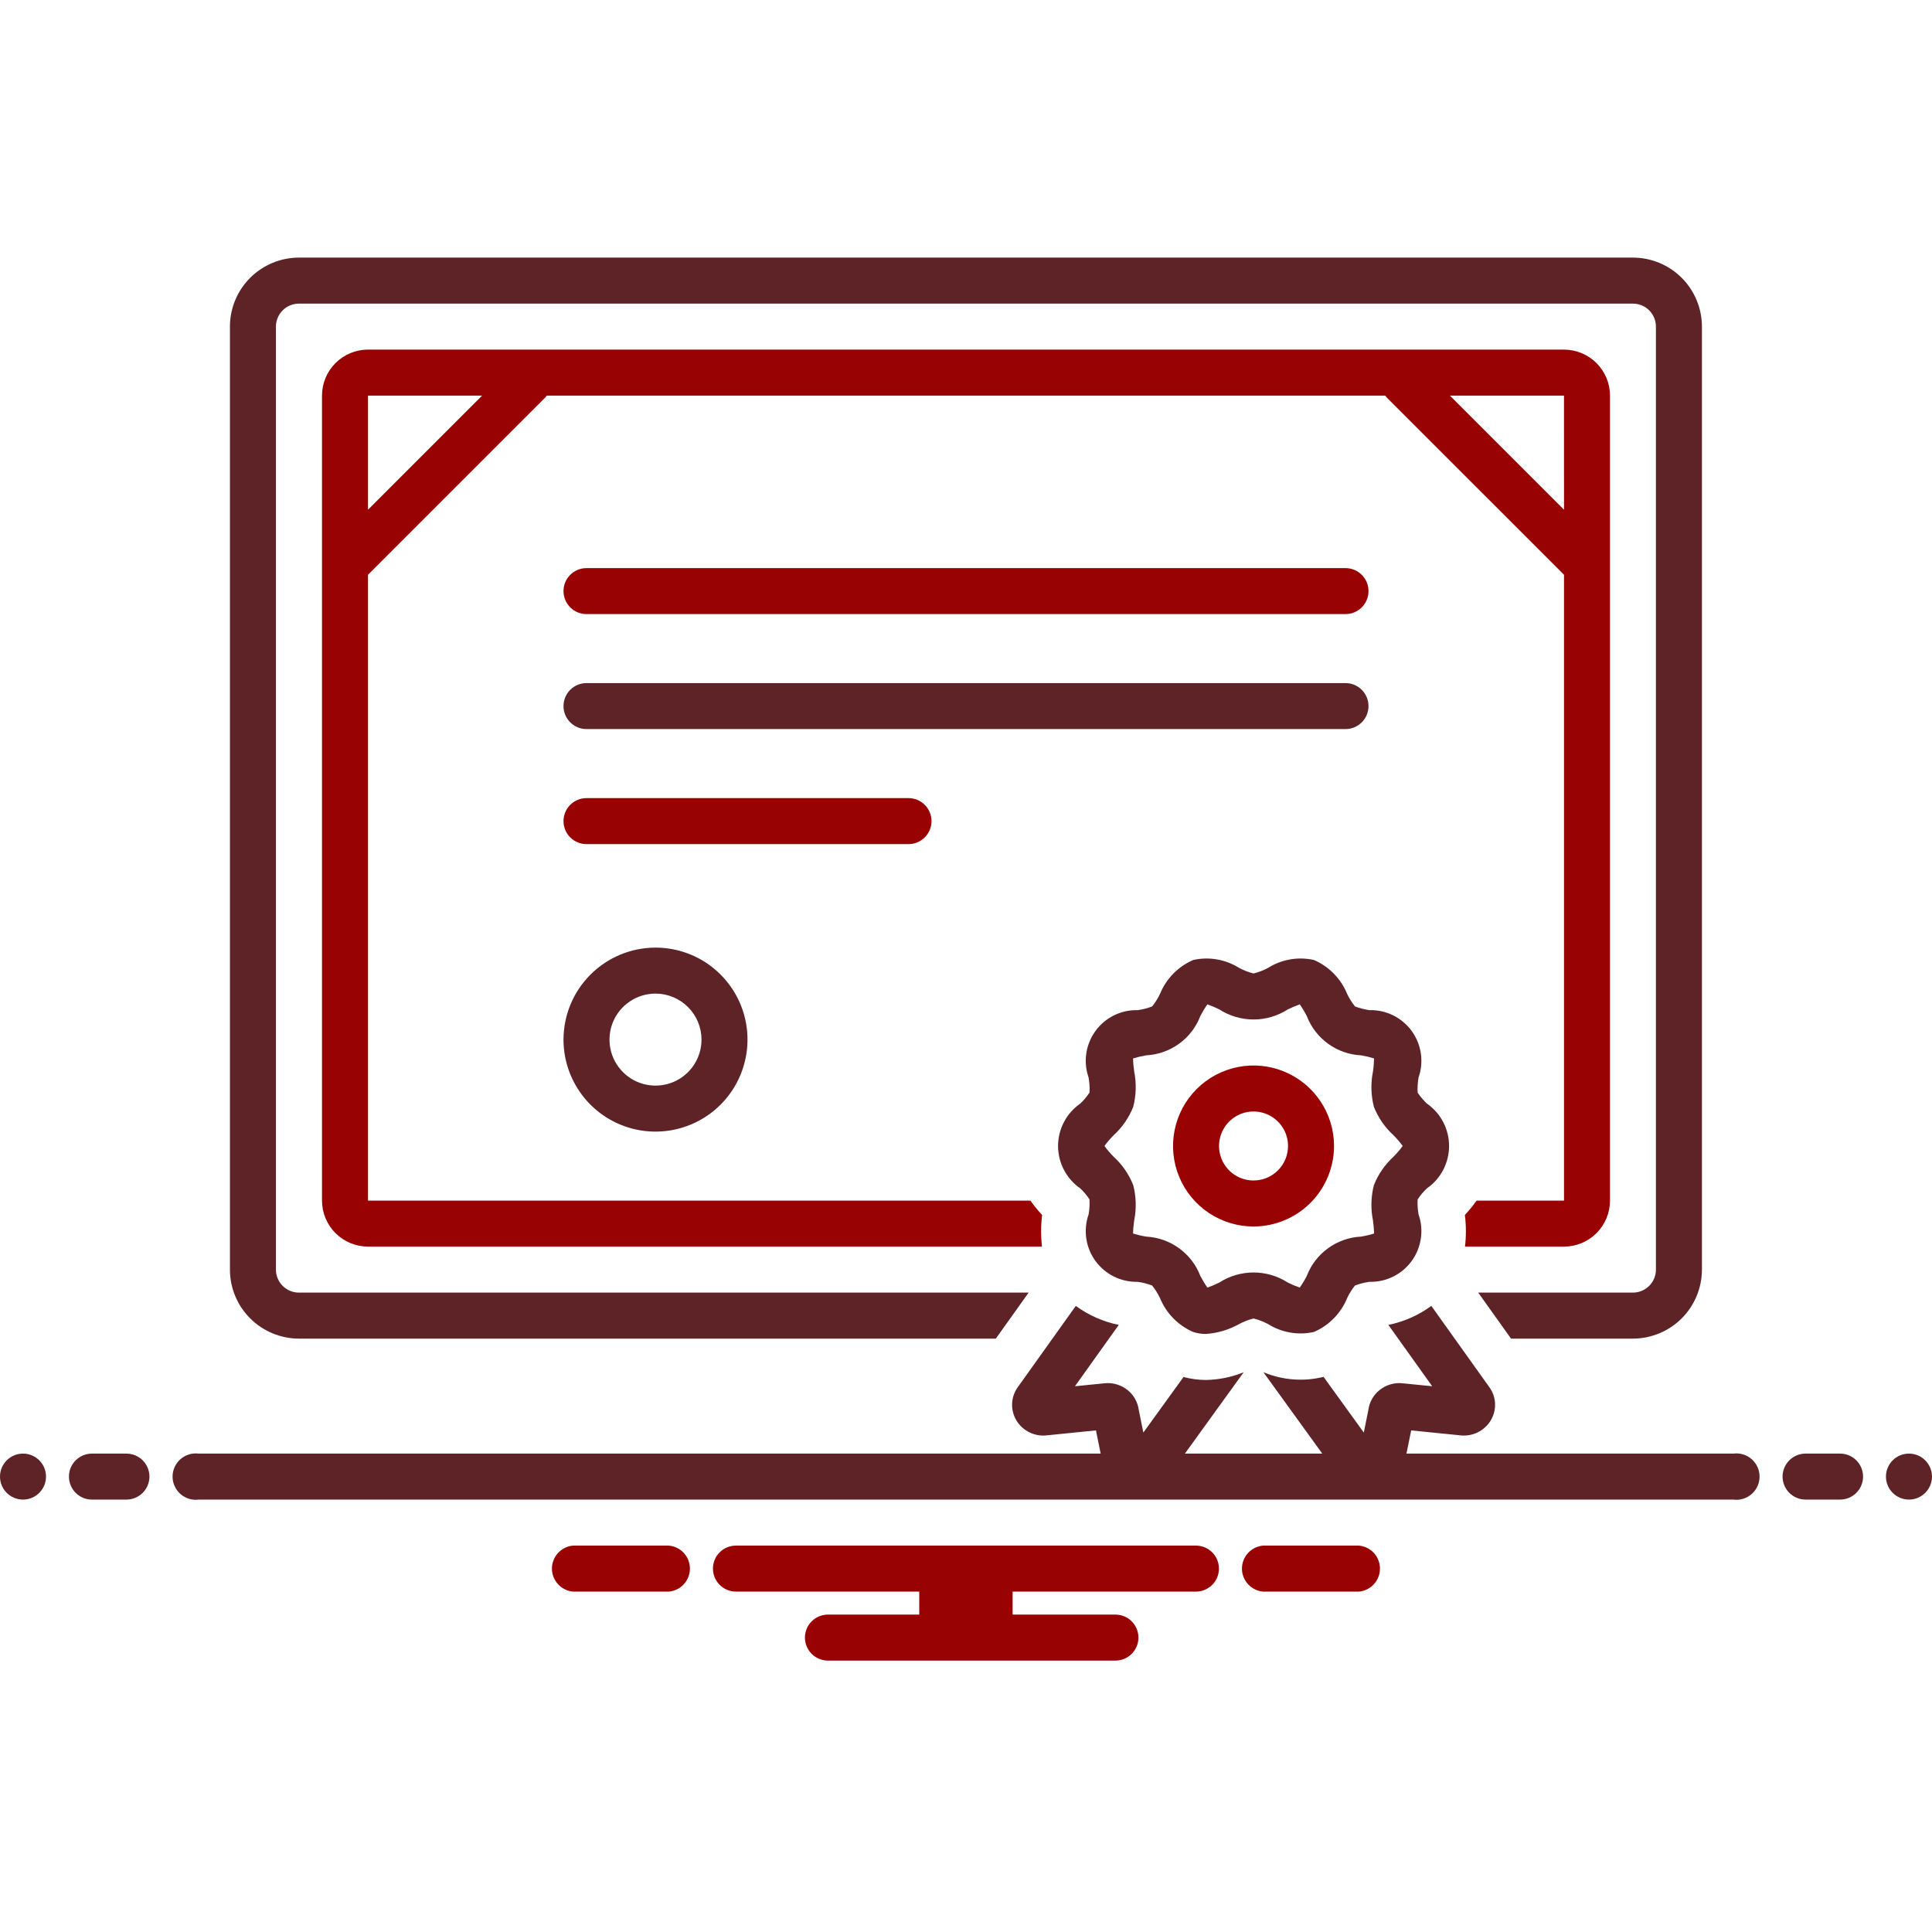 <svg width="60" height="60" viewBox="0 0 60 60" fill="none" xmlns="http://www.w3.org/2000/svg">
<path d="M41.786 17.643H18.214C18.025 17.643 17.843 17.718 17.709 17.852C17.575 17.986 17.5 18.167 17.5 18.357C17.5 18.546 17.575 18.728 17.709 18.862C17.843 18.996 18.025 19.071 18.214 19.071H41.786C41.975 19.071 42.157 18.996 42.291 18.862C42.425 18.728 42.5 18.546 42.5 18.357C42.5 18.167 42.425 17.986 42.291 17.852C42.157 17.718 41.975 17.643 41.786 17.643Z" fill="#990202"/>
<path d="M42.5 21.928C42.5 21.739 42.425 21.557 42.291 21.423C42.157 21.289 41.975 21.214 41.786 21.214H18.214C18.025 21.214 17.843 21.289 17.709 21.423C17.575 21.557 17.5 21.739 17.5 21.928C17.5 22.118 17.575 22.299 17.709 22.433C17.843 22.567 18.025 22.642 18.214 22.642H41.786C41.975 22.642 42.157 22.567 42.291 22.433C42.425 22.299 42.5 22.118 42.5 21.928Z" fill="#5E2327"/>
<path d="M28.929 25.5C28.929 25.311 28.853 25.129 28.719 24.995C28.585 24.861 28.404 24.786 28.214 24.786H18.214C18.025 24.786 17.843 24.861 17.709 24.995C17.575 25.129 17.5 25.311 17.5 25.5C17.5 25.69 17.575 25.872 17.709 26.006C17.843 26.139 18.025 26.215 18.214 26.215H28.214C28.404 26.215 28.585 26.139 28.719 26.006C28.853 25.872 28.929 25.69 28.929 25.5Z" fill="#990202"/>
<path d="M17.5 32.286C17.5 32.851 17.668 33.403 17.982 33.873C18.296 34.343 18.742 34.709 19.264 34.925C19.786 35.142 20.36 35.198 20.915 35.088C21.469 34.978 21.978 34.706 22.378 34.306C22.777 33.907 23.049 33.398 23.159 32.843C23.27 32.289 23.213 31.715 22.997 31.192C22.78 30.67 22.414 30.224 21.945 29.91C21.475 29.596 20.922 29.429 20.357 29.429C19.6 29.43 18.873 29.731 18.338 30.267C17.802 30.802 17.501 31.528 17.5 32.286ZM21.786 32.286C21.786 32.568 21.702 32.845 21.545 33.08C21.388 33.315 21.165 33.498 20.904 33.606C20.643 33.714 20.356 33.742 20.078 33.687C19.801 33.632 19.547 33.496 19.347 33.296C19.147 33.096 19.011 32.842 18.956 32.565C18.901 32.288 18.929 32 19.037 31.739C19.145 31.478 19.328 31.255 19.564 31.098C19.798 30.941 20.075 30.857 20.357 30.857C20.736 30.857 21.099 31.008 21.367 31.276C21.635 31.544 21.786 31.907 21.786 32.286Z" fill="#5E2327"/>
<path d="M50.712 8H9.283C8.715 8.001 8.171 8.227 7.769 8.628C7.367 9.03 7.141 9.575 7.141 10.143V39.429C7.141 39.997 7.367 40.542 7.769 40.943C8.171 41.345 8.715 41.571 9.283 41.572H30.926L31.945 40.143H9.283C9.094 40.143 8.913 40.068 8.779 39.934C8.645 39.8 8.569 39.618 8.569 39.429V10.143C8.569 9.954 8.645 9.772 8.779 9.638C8.913 9.504 9.094 9.429 9.283 9.429H50.712C50.901 9.429 51.083 9.504 51.217 9.638C51.351 9.772 51.426 9.954 51.426 10.143V39.429C51.426 39.618 51.351 39.8 51.217 39.934C51.083 40.068 50.901 40.143 50.712 40.143H45.907L46.927 41.572H50.712C51.28 41.571 51.825 41.345 52.227 40.943C52.628 40.542 52.854 39.997 52.855 39.429V10.143C52.854 9.575 52.628 9.03 52.227 8.628C51.825 8.227 51.28 8.001 50.712 8Z" fill="#5E2327"/>
<path d="M40.807 41.365C41.276 41.161 41.646 40.782 41.839 40.308C41.904 40.171 41.985 40.043 42.079 39.924C42.224 39.868 42.375 39.829 42.529 39.808C42.783 39.815 43.035 39.759 43.264 39.647C43.492 39.535 43.69 39.368 43.84 39.163C43.99 38.957 44.088 38.718 44.125 38.466C44.163 38.215 44.139 37.957 44.055 37.717C44.027 37.562 44.017 37.405 44.026 37.248C44.108 37.124 44.203 37.011 44.311 36.908C44.524 36.761 44.698 36.564 44.819 36.334C44.939 36.104 45.002 35.849 45.002 35.589C45.002 35.33 44.939 35.075 44.819 34.845C44.698 34.615 44.524 34.418 44.311 34.271C44.204 34.169 44.109 34.056 44.027 33.934C44.017 33.776 44.027 33.617 44.055 33.462C44.138 33.222 44.163 32.965 44.125 32.713C44.088 32.461 43.99 32.222 43.84 32.016C43.69 31.811 43.492 31.645 43.264 31.532C43.035 31.42 42.783 31.364 42.529 31.371C42.376 31.349 42.226 31.311 42.081 31.256C41.986 31.137 41.904 31.008 41.838 30.87C41.646 30.397 41.276 30.017 40.807 29.814C40.319 29.704 39.808 29.791 39.384 30.057C39.241 30.134 39.089 30.193 38.931 30.232C38.773 30.193 38.621 30.134 38.478 30.057C38.054 29.792 37.542 29.704 37.054 29.814C36.585 30.018 36.215 30.397 36.023 30.871C35.957 31.007 35.877 31.136 35.782 31.255C35.638 31.311 35.487 31.349 35.333 31.371C35.078 31.364 34.826 31.419 34.598 31.532C34.369 31.644 34.172 31.811 34.022 32.016C33.872 32.222 33.774 32.461 33.736 32.713C33.699 32.964 33.723 33.222 33.807 33.462C33.835 33.617 33.844 33.774 33.836 33.931C33.754 34.054 33.658 34.168 33.551 34.271C33.338 34.418 33.163 34.615 33.043 34.845C32.922 35.075 32.859 35.33 32.859 35.589C32.859 35.849 32.922 36.104 33.043 36.334C33.163 36.564 33.338 36.761 33.551 36.908C33.657 37.01 33.752 37.123 33.834 37.245C33.844 37.403 33.835 37.561 33.807 37.717C33.723 37.957 33.699 38.214 33.736 38.466C33.774 38.718 33.872 38.957 34.022 39.163C34.172 39.368 34.37 39.534 34.598 39.647C34.826 39.759 35.078 39.815 35.333 39.808C35.486 39.83 35.636 39.868 35.78 39.923C35.876 40.042 35.957 40.171 36.023 40.308C36.215 40.782 36.586 41.161 37.054 41.365C37.181 41.406 37.314 41.427 37.448 41.427C37.809 41.403 38.161 41.299 38.478 41.122C38.621 41.045 38.773 40.986 38.931 40.947C39.089 40.986 39.241 41.045 39.384 41.122C39.808 41.387 40.319 41.474 40.807 41.365ZM37.868 39.83C37.748 39.891 37.624 39.943 37.497 39.987C37.416 39.872 37.343 39.751 37.278 39.626C37.146 39.281 36.917 38.983 36.618 38.766C36.32 38.549 35.965 38.424 35.597 38.404C35.459 38.382 35.323 38.35 35.189 38.309C35.191 38.171 35.203 38.033 35.224 37.897C35.296 37.535 35.285 37.161 35.193 36.804C35.06 36.469 34.853 36.168 34.587 35.925C34.483 35.821 34.386 35.709 34.3 35.589C34.386 35.47 34.483 35.358 34.587 35.254C34.853 35.011 35.06 34.71 35.193 34.375C35.285 34.017 35.296 33.644 35.224 33.281C35.203 33.145 35.191 33.008 35.189 32.87C35.323 32.829 35.459 32.797 35.597 32.774C35.965 32.755 36.32 32.63 36.619 32.413C36.917 32.197 37.146 31.898 37.278 31.553C37.343 31.428 37.415 31.307 37.497 31.191C37.624 31.236 37.748 31.288 37.868 31.349C38.185 31.552 38.554 31.661 38.931 31.661C39.308 31.661 39.676 31.552 39.993 31.349C40.114 31.288 40.238 31.236 40.365 31.191C40.446 31.307 40.519 31.428 40.583 31.553C40.716 31.898 40.945 32.196 41.243 32.413C41.542 32.63 41.896 32.755 42.265 32.774C42.403 32.797 42.539 32.829 42.672 32.87C42.67 33.008 42.659 33.145 42.638 33.282C42.566 33.644 42.576 34.017 42.668 34.375C42.801 34.71 43.009 35.011 43.274 35.254C43.379 35.358 43.475 35.47 43.561 35.589C43.475 35.709 43.379 35.821 43.274 35.925C43.009 36.168 42.801 36.469 42.668 36.804C42.576 37.162 42.566 37.535 42.638 37.898C42.658 38.034 42.67 38.171 42.672 38.309C42.539 38.35 42.403 38.382 42.265 38.404C41.896 38.423 41.541 38.549 41.243 38.766C40.944 38.982 40.715 39.281 40.583 39.626C40.519 39.751 40.446 39.872 40.365 39.987C40.238 39.943 40.114 39.891 39.993 39.83C39.676 39.626 39.308 39.518 38.931 39.518C38.554 39.518 38.185 39.626 37.868 39.83Z" fill="#5E2327"/>
<path d="M41.43 35.59C41.43 35.095 41.283 34.612 41.008 34.201C40.734 33.79 40.343 33.469 39.886 33.28C39.43 33.091 38.927 33.041 38.442 33.138C37.957 33.234 37.511 33.472 37.162 33.822C36.812 34.172 36.574 34.617 36.478 35.102C36.381 35.587 36.431 36.09 36.62 36.547C36.809 37.003 37.13 37.394 37.541 37.669C37.952 37.943 38.435 38.09 38.93 38.09C39.593 38.089 40.228 37.825 40.697 37.357C41.165 36.888 41.429 36.253 41.43 35.59ZM38.93 36.661C38.718 36.661 38.511 36.598 38.334 36.481C38.158 36.363 38.021 36.196 37.94 36C37.859 35.804 37.837 35.589 37.879 35.381C37.92 35.173 38.022 34.982 38.172 34.832C38.322 34.682 38.513 34.58 38.721 34.539C38.928 34.498 39.144 34.519 39.34 34.6C39.535 34.681 39.703 34.818 39.821 34.995C39.938 35.171 40.001 35.378 40.001 35.59C40.001 35.874 39.888 36.146 39.687 36.347C39.486 36.548 39.214 36.661 38.93 36.661Z" fill="#990202"/>
<path d="M48.571 38.715C48.95 38.714 49.313 38.564 49.581 38.296C49.849 38.028 50 37.665 50 37.286V12.286C50 11.907 49.849 11.544 49.581 11.276C49.313 11.008 48.95 10.858 48.571 10.857H11.429C11.05 10.858 10.687 11.008 10.419 11.276C10.151 11.544 10 11.907 10 12.286V37.286C10 37.665 10.151 38.028 10.419 38.296C10.687 38.564 11.05 38.714 11.429 38.715H32.36C32.322 38.389 32.323 38.059 32.364 37.733C32.234 37.592 32.112 37.442 32 37.286H11.429V17.85L16.934 12.345C16.951 12.326 16.967 12.306 16.982 12.286H43.019C43.033 12.306 43.049 12.326 43.066 12.345L48.572 17.85L48.572 37.286H45.857C45.745 37.442 45.623 37.592 45.493 37.733C45.534 38.059 45.535 38.389 45.497 38.715L48.571 38.715ZM11.429 15.83V12.286H14.972L11.429 15.83ZM45.028 12.286H48.571L48.572 15.83L45.028 12.286Z" fill="#990202"/>
<path d="M0.714 46.571C1.109 46.571 1.429 46.251 1.429 45.857C1.429 45.462 1.109 45.143 0.714 45.143C0.32 45.143 0 45.462 0 45.857C0 46.251 0.32 46.571 0.714 46.571Z" fill="#5E2327"/>
<path d="M3.926 45.143H2.855C2.665 45.143 2.484 45.218 2.35 45.352C2.216 45.486 2.141 45.667 2.141 45.857C2.141 46.046 2.216 46.228 2.35 46.362C2.484 46.496 2.665 46.571 2.855 46.571H3.926C4.116 46.571 4.297 46.496 4.431 46.362C4.565 46.228 4.641 46.046 4.641 45.857C4.641 45.667 4.565 45.486 4.431 45.352C4.297 45.218 4.116 45.143 3.926 45.143Z" fill="#5E2327"/>
<path d="M57.145 45.143H56.074C55.884 45.143 55.703 45.218 55.569 45.352C55.435 45.486 55.359 45.667 55.359 45.857C55.359 46.046 55.435 46.228 55.569 46.362C55.703 46.496 55.884 46.571 56.074 46.571H57.145C57.334 46.571 57.516 46.496 57.65 46.362C57.784 46.228 57.859 46.046 57.859 45.857C57.859 45.667 57.784 45.486 57.65 45.352C57.516 45.218 57.334 45.143 57.145 45.143Z" fill="#5E2327"/>
<path d="M59.285 46.571C59.679 46.571 59.999 46.251 59.999 45.857C59.999 45.462 59.679 45.143 59.285 45.143C58.89 45.143 58.57 45.462 58.57 45.857C58.57 46.251 58.89 46.571 59.285 46.571Z" fill="#5E2327"/>
<path d="M42.197 48H39.23C39.05 48.014 38.883 48.096 38.76 48.228C38.638 48.361 38.57 48.534 38.57 48.714C38.57 48.894 38.638 49.068 38.76 49.2C38.883 49.333 39.05 49.414 39.23 49.429H42.197C42.376 49.414 42.544 49.333 42.666 49.2C42.788 49.068 42.856 48.894 42.856 48.714C42.856 48.534 42.788 48.361 42.666 48.228C42.544 48.096 42.376 48.014 42.197 48Z" fill="#990202"/>
<path d="M20.767 48H17.8C17.62 48.014 17.453 48.096 17.331 48.228C17.209 48.361 17.141 48.534 17.141 48.714C17.141 48.894 17.209 49.068 17.331 49.2C17.453 49.333 17.62 49.414 17.8 49.429H20.767C20.947 49.414 21.114 49.333 21.236 49.2C21.358 49.068 21.426 48.894 21.426 48.714C21.426 48.534 21.358 48.361 21.236 48.228C21.114 48.096 20.947 48.014 20.767 48Z" fill="#990202"/>
<path d="M37.141 48H22.855C22.666 48 22.484 48.075 22.35 48.209C22.216 48.343 22.141 48.525 22.141 48.714C22.141 48.904 22.216 49.085 22.35 49.219C22.484 49.353 22.666 49.429 22.855 49.429H28.548V50.143H25.712C25.523 50.143 25.341 50.218 25.207 50.352C25.073 50.486 24.998 50.668 24.998 50.857C24.998 51.047 25.073 51.228 25.207 51.362C25.341 51.496 25.523 51.571 25.712 51.571H34.641C34.83 51.571 35.012 51.496 35.146 51.362C35.28 51.228 35.355 51.047 35.355 50.857C35.355 50.668 35.28 50.486 35.146 50.352C35.012 50.218 34.83 50.143 34.641 50.143H31.448V49.429H37.141C37.33 49.429 37.512 49.353 37.646 49.219C37.78 49.085 37.855 48.904 37.855 48.714C37.855 48.525 37.78 48.343 37.646 48.209C37.512 48.075 37.33 48 37.141 48Z" fill="#990202"/>
<path d="M53.831 45.143H43.679L43.825 44.422L45.333 44.574C45.52 44.599 45.71 44.569 45.881 44.488C46.051 44.407 46.194 44.279 46.293 44.118C46.389 43.96 46.437 43.777 46.43 43.593C46.423 43.407 46.361 43.229 46.252 43.079L44.451 40.556C44.055 40.847 43.599 41.048 43.117 41.146L44.478 43.051L43.584 42.962C43.452 42.944 43.317 42.954 43.188 42.991C43.06 43.027 42.94 43.09 42.837 43.175C42.648 43.329 42.526 43.549 42.495 43.791L42.354 44.489L41.104 42.76C40.482 42.914 39.827 42.863 39.236 42.615L41.064 45.143H36.798L38.623 42.617C38.249 42.769 37.849 42.85 37.444 42.856C37.212 42.855 36.98 42.824 36.755 42.764L35.508 44.489L35.366 43.791C35.335 43.549 35.213 43.329 35.025 43.175C34.921 43.09 34.802 43.028 34.673 42.991C34.544 42.954 34.41 42.944 34.277 42.962L33.384 43.051L34.744 41.146C34.262 41.048 33.807 40.847 33.41 40.556L31.614 43.072C31.503 43.223 31.44 43.402 31.432 43.588C31.424 43.775 31.472 43.959 31.569 44.118C31.667 44.279 31.81 44.407 31.981 44.488C32.151 44.569 32.341 44.599 32.528 44.574L34.036 44.422L34.182 45.143H6.173C6.071 45.13 5.968 45.138 5.87 45.168C5.772 45.198 5.682 45.248 5.604 45.316C5.527 45.383 5.466 45.467 5.424 45.56C5.381 45.653 5.359 45.755 5.359 45.857C5.359 45.959 5.381 46.061 5.424 46.154C5.466 46.248 5.527 46.331 5.604 46.398C5.682 46.466 5.772 46.516 5.87 46.546C5.968 46.576 6.071 46.585 6.173 46.571H53.831C53.933 46.585 54.036 46.576 54.134 46.546C54.232 46.516 54.323 46.466 54.4 46.398C54.477 46.331 54.538 46.248 54.581 46.154C54.623 46.061 54.645 45.959 54.645 45.857C54.645 45.755 54.623 45.653 54.581 45.56C54.538 45.467 54.477 45.383 54.4 45.316C54.323 45.248 54.232 45.198 54.134 45.168C54.036 45.138 53.933 45.13 53.831 45.143Z" fill="#5E2327"/>
</svg>
